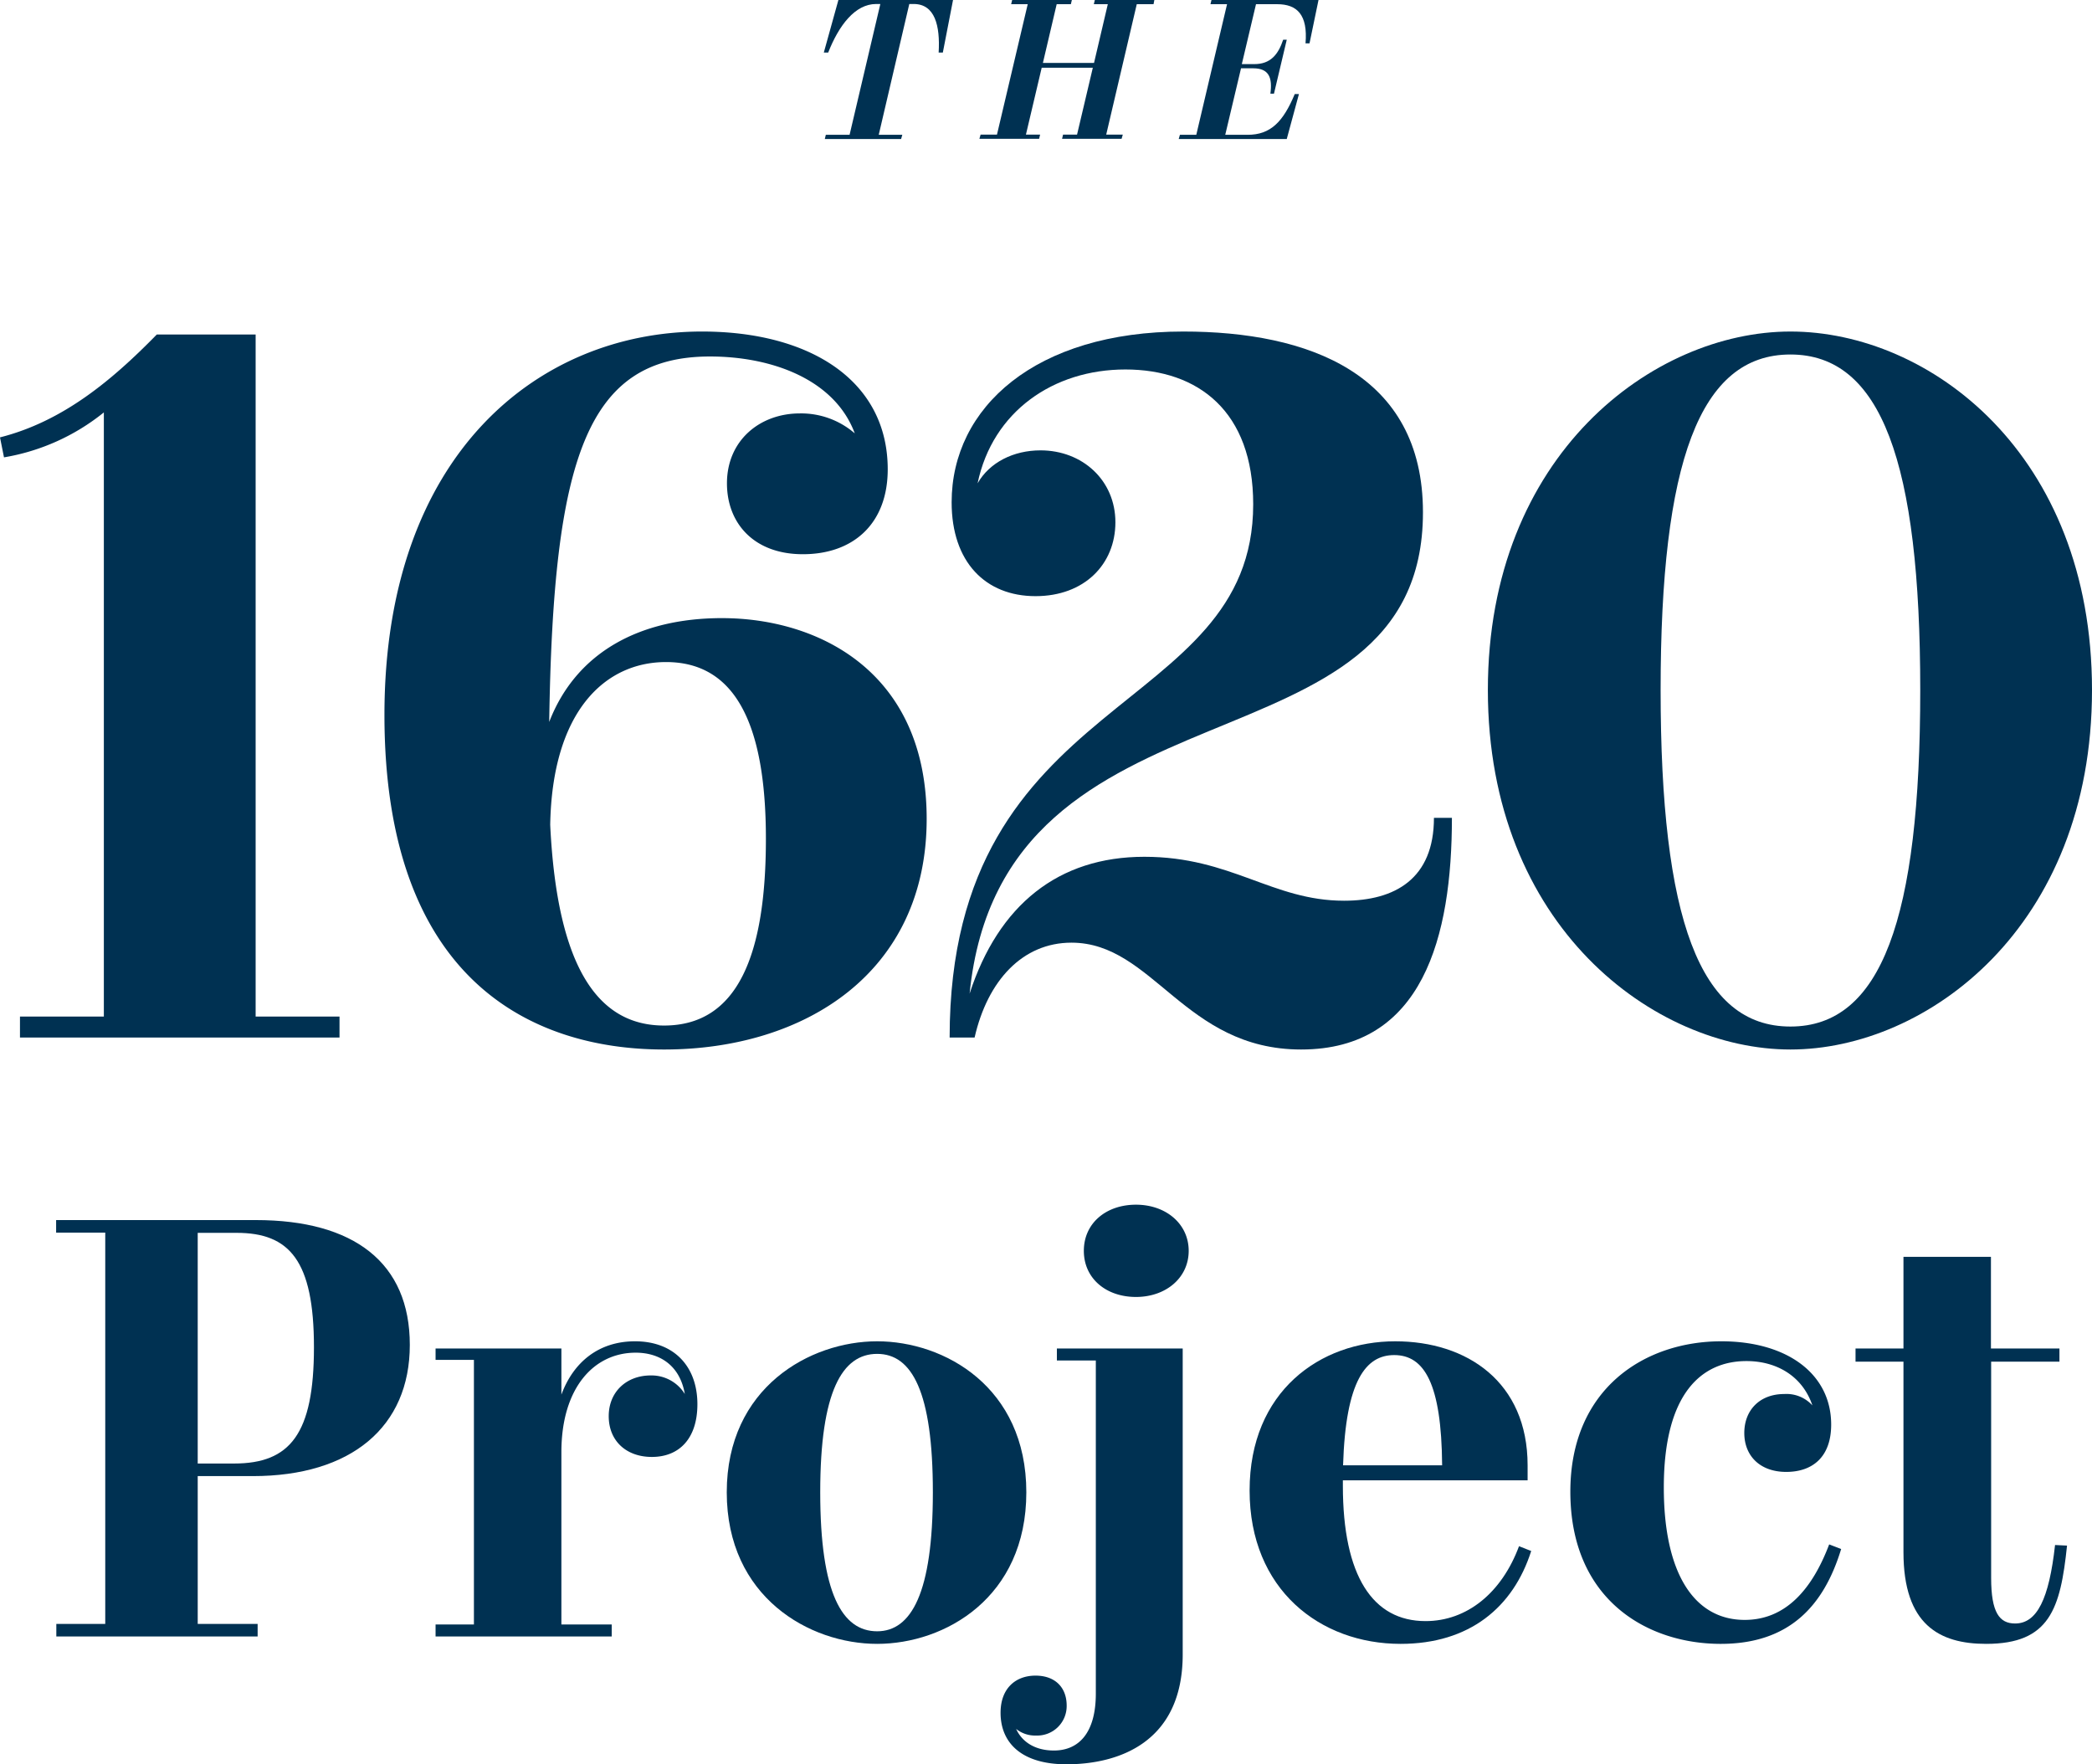 <svg viewBox="0 0 419 353.36" xmlns="http://www.w3.org/2000/svg"><g fill="#003152"><path d="m51.2 203.6v-136.6h-19.8c-9 9.2-18.8 17.4-31.4 20.6l.8 4a43.18 43.18 0 0 0 20-9v121h-16.8v4.2h64v-4.2z"/><path d="m133 205.4c-13 0-21.4-11.2-22.8-40.2.4-22.8 11-32.6 23.2-32.6 13.4 0 20 11.6 20 35.4 0 23.2-5.6 37.4-20.4 37.4zm11.6-81.6c-16.4 0-29.2 6.8-34.6 20.8.8-52.6 7.4-73.2 32.2-73.2 12.4 0 25 4.6 29 15.4a16.4 16.4 0 0 0 -11-4c-8 0-14.6 5.4-14.6 14 0 8 5.4 14.2 15.2 14.2 10.2 0 17-6.2 17-17 0-17.8-15.6-27.6-37.2-27.6-32.6 0-63.6 24.4-63.6 76.8 0 53 29.4 67 56 67 28.2 0 52.6-15.4 52.6-46.2 0-29.4-21.6-40.2-41-40.2z"/><path d="m287.2 163.8c0 12.2-7.8 16.6-18 16.6-14.4 0-22.6-8.8-40-8.8-17.2 0-29.2 9.6-35 27.4 6.6-66 90.8-42 90.8-96.4 0-27.8-23-36.2-48-36.2-29.6 0-46.4 15.2-46.4 34.2 0 12 6.8 18.8 16.8 18.8 9.8 0 16-6.4 16-14.8s-6.6-14.4-15-14.4c-5.4 0-10.2 2.4-12.6 6.6 3-14.4 15.2-22.8 29.6-22.8 14.6 0 25.6 8.4 25.6 27 0 42.8-60.8 37-60.8 106.8h5c2.6-11.4 9.6-19 19.4-19 16.4 0 22.6 21.4 46 21.4 24.4 0 30.2-22.6 30.2-46.4z"/><path d="m358.6 205.6c-18.2 0-26-21.6-26-67.4 0-45.6 7.8-67.2 26-67.2s26 21.6 26 67.2c0 45.8-7.8 67.4-26 67.4zm0 4.6c27.2 0 60.4-24.4 60.4-72 0-47.4-32.6-71.8-60.4-71.8-27.4 0-60.6 24.6-60.6 71.8 0 47.4 33.4 72 60.6 72z"/><path d="m47.4 246.92c10.56 0 15.48 5.52 15.48 22.92s-4.8 23.28-16 23.28h-7.28v-46.2zm3.24 48.72c19.68 0 31.44-9.84 31.44-26.28s-11.16-25-30.84-25h-40v2.52h9.84v78.36h-9.8v2.52h40.32v-2.52h-12v-29.6z"/><path d="m127.2 268.64c-7.32 0-12.36 4.2-14.76 10.68v-9.24h-25.2v2.28h7.68v53h-7.68v2.4h35.28v-2.4h-10.08v-34.52c0-12.84 6.48-19.92 14.88-19.92 4.92 0 8.88 2.64 9.84 8.28a7.83 7.83 0 0 0 -6.84-3.72c-4.8 0-8.4 3.24-8.4 8.16s3.48 8.16 8.64 8.16c5.52 0 9.12-3.72 9.12-10.56 0-7.56-4.68-12.6-12.48-12.6z"/><path d="m175.68 326.72c-7 0-11.4-7.56-11.4-27.84s4.44-27.72 11.4-27.72 11.16 7.56 11.16 27.72-4.32 27.84-11.16 27.84zm0 2.52c13.56 0 29.88-9.24 29.88-30.36s-16.44-30.24-29.88-30.24-30.12 9.24-30.12 30.24 16.56 30.36 30.12 30.36z"/><path d="m236.88 270.08h-25.2v2.4h7.8v66.72c0 7.8-3.36 11.4-8.4 11.4-3.72 0-6.36-1.68-7.56-4.32a6.06 6.06 0 0 0 4 1.32 5.9 5.9 0 0 0 6.12-6c0-3.6-2.28-6-6.24-6s-7 2.52-7 7.44c0 6.12 4.32 10.32 13.2 10.32 10.2 0 23.28-4.2 23.28-22zm-9.36-10.32c6 0 10.56-3.84 10.56-9.24s-4.56-9.24-10.56-9.24-10.44 3.72-10.44 9.24 4.44 9.24 10.44 9.24z"/><path d="m279.24 271.4c6 0 9.48 5.64 9.6 22.08h-19.84c.52-17.04 4.6-22.08 10.24-22.08zm25 38.28c-3.48 9.36-10.44 15-18.72 15-10.56 0-16.56-9-16.56-27.12v-1.08h37v-3c0-16.68-12.12-24.84-26.52-24.84-15 0-29.16 10-29.16 29.88s14.16 30.72 30.24 30.72c13.8 0 22.56-7.32 26.16-18.6z"/><path d="m366.36 309.32c-3.36 8.88-8.64 15.12-16.92 15.12-10 0-16.2-9.12-16.2-26.52 0-19 7.68-25.32 16.56-25.32 5.88 0 11.16 2.88 13.2 8.88a7 7 0 0 0 -5.64-2.28c-4.92 0-8 3.24-8 7.8s3.12 7.8 8.4 7.8 9-3 9-9.48c0-10.2-8.88-16.68-22-16.68-15.36 0-30.24 9.48-30.24 30.12 0 21.72 15.48 30.48 30.12 30.48 13.68 0 20.64-7.56 24.12-19z"/><path d="m411.6 309.44c-1.2 10.8-3.6 15.72-8 15.72-3.12 0-4.8-2.16-4.8-9.12v-43.32h13.68v-2.64h-13.72v-18.36h-17.52v18.36h-9.6v2.64h9.6v38.16c0 14.52 7.2 18.36 16.56 18.36 12.72 0 14.88-7 16.2-19.68z"/><path d="m167.92 0-2.92 10.52h.88c2.12-5.4 5.36-9.72 9.6-9.72h.84l-6.16 26.2h-4.76l-.2.84h15.28l.24-.84h-4.72l6.12-26.2h.88c4.24 0 5.32 4.32 5 9.72h.84l2.04-10.52z"/><path d="m231.04.84.16-.84h-11.92l-.2.84h2.8l-2.76 11.76h-10.24l2.76-11.76h2.84l.2-.84h-11.96l-.2.84h3.32l-6.16 26.12h-3.28l-.24.84h11.96l.2-.84h-2.84l3.16-13.4h10.24l-3.16 13.4h-2.8l-.2.84h11.92l.24-.84h-3.32l6.12-26.12z"/><path d="m264.08 0h-21.44l-.2.84h3.32l-6.16 26.16h-3.28l-.24.84h21.64l2.44-9h-.84c-2.32 5.56-4.84 8.16-9.44 8.16h-4.48l3.16-13.32h2.44c3.16 0 3.88 1.88 3.44 5.08h.72l2.56-10.8h-.72c-1 3-2.56 4.88-5.76 4.88h-2.52l2.84-12h4.24c4 0 6.16 2.12 5.68 7.84h.8z"/></g></svg>
